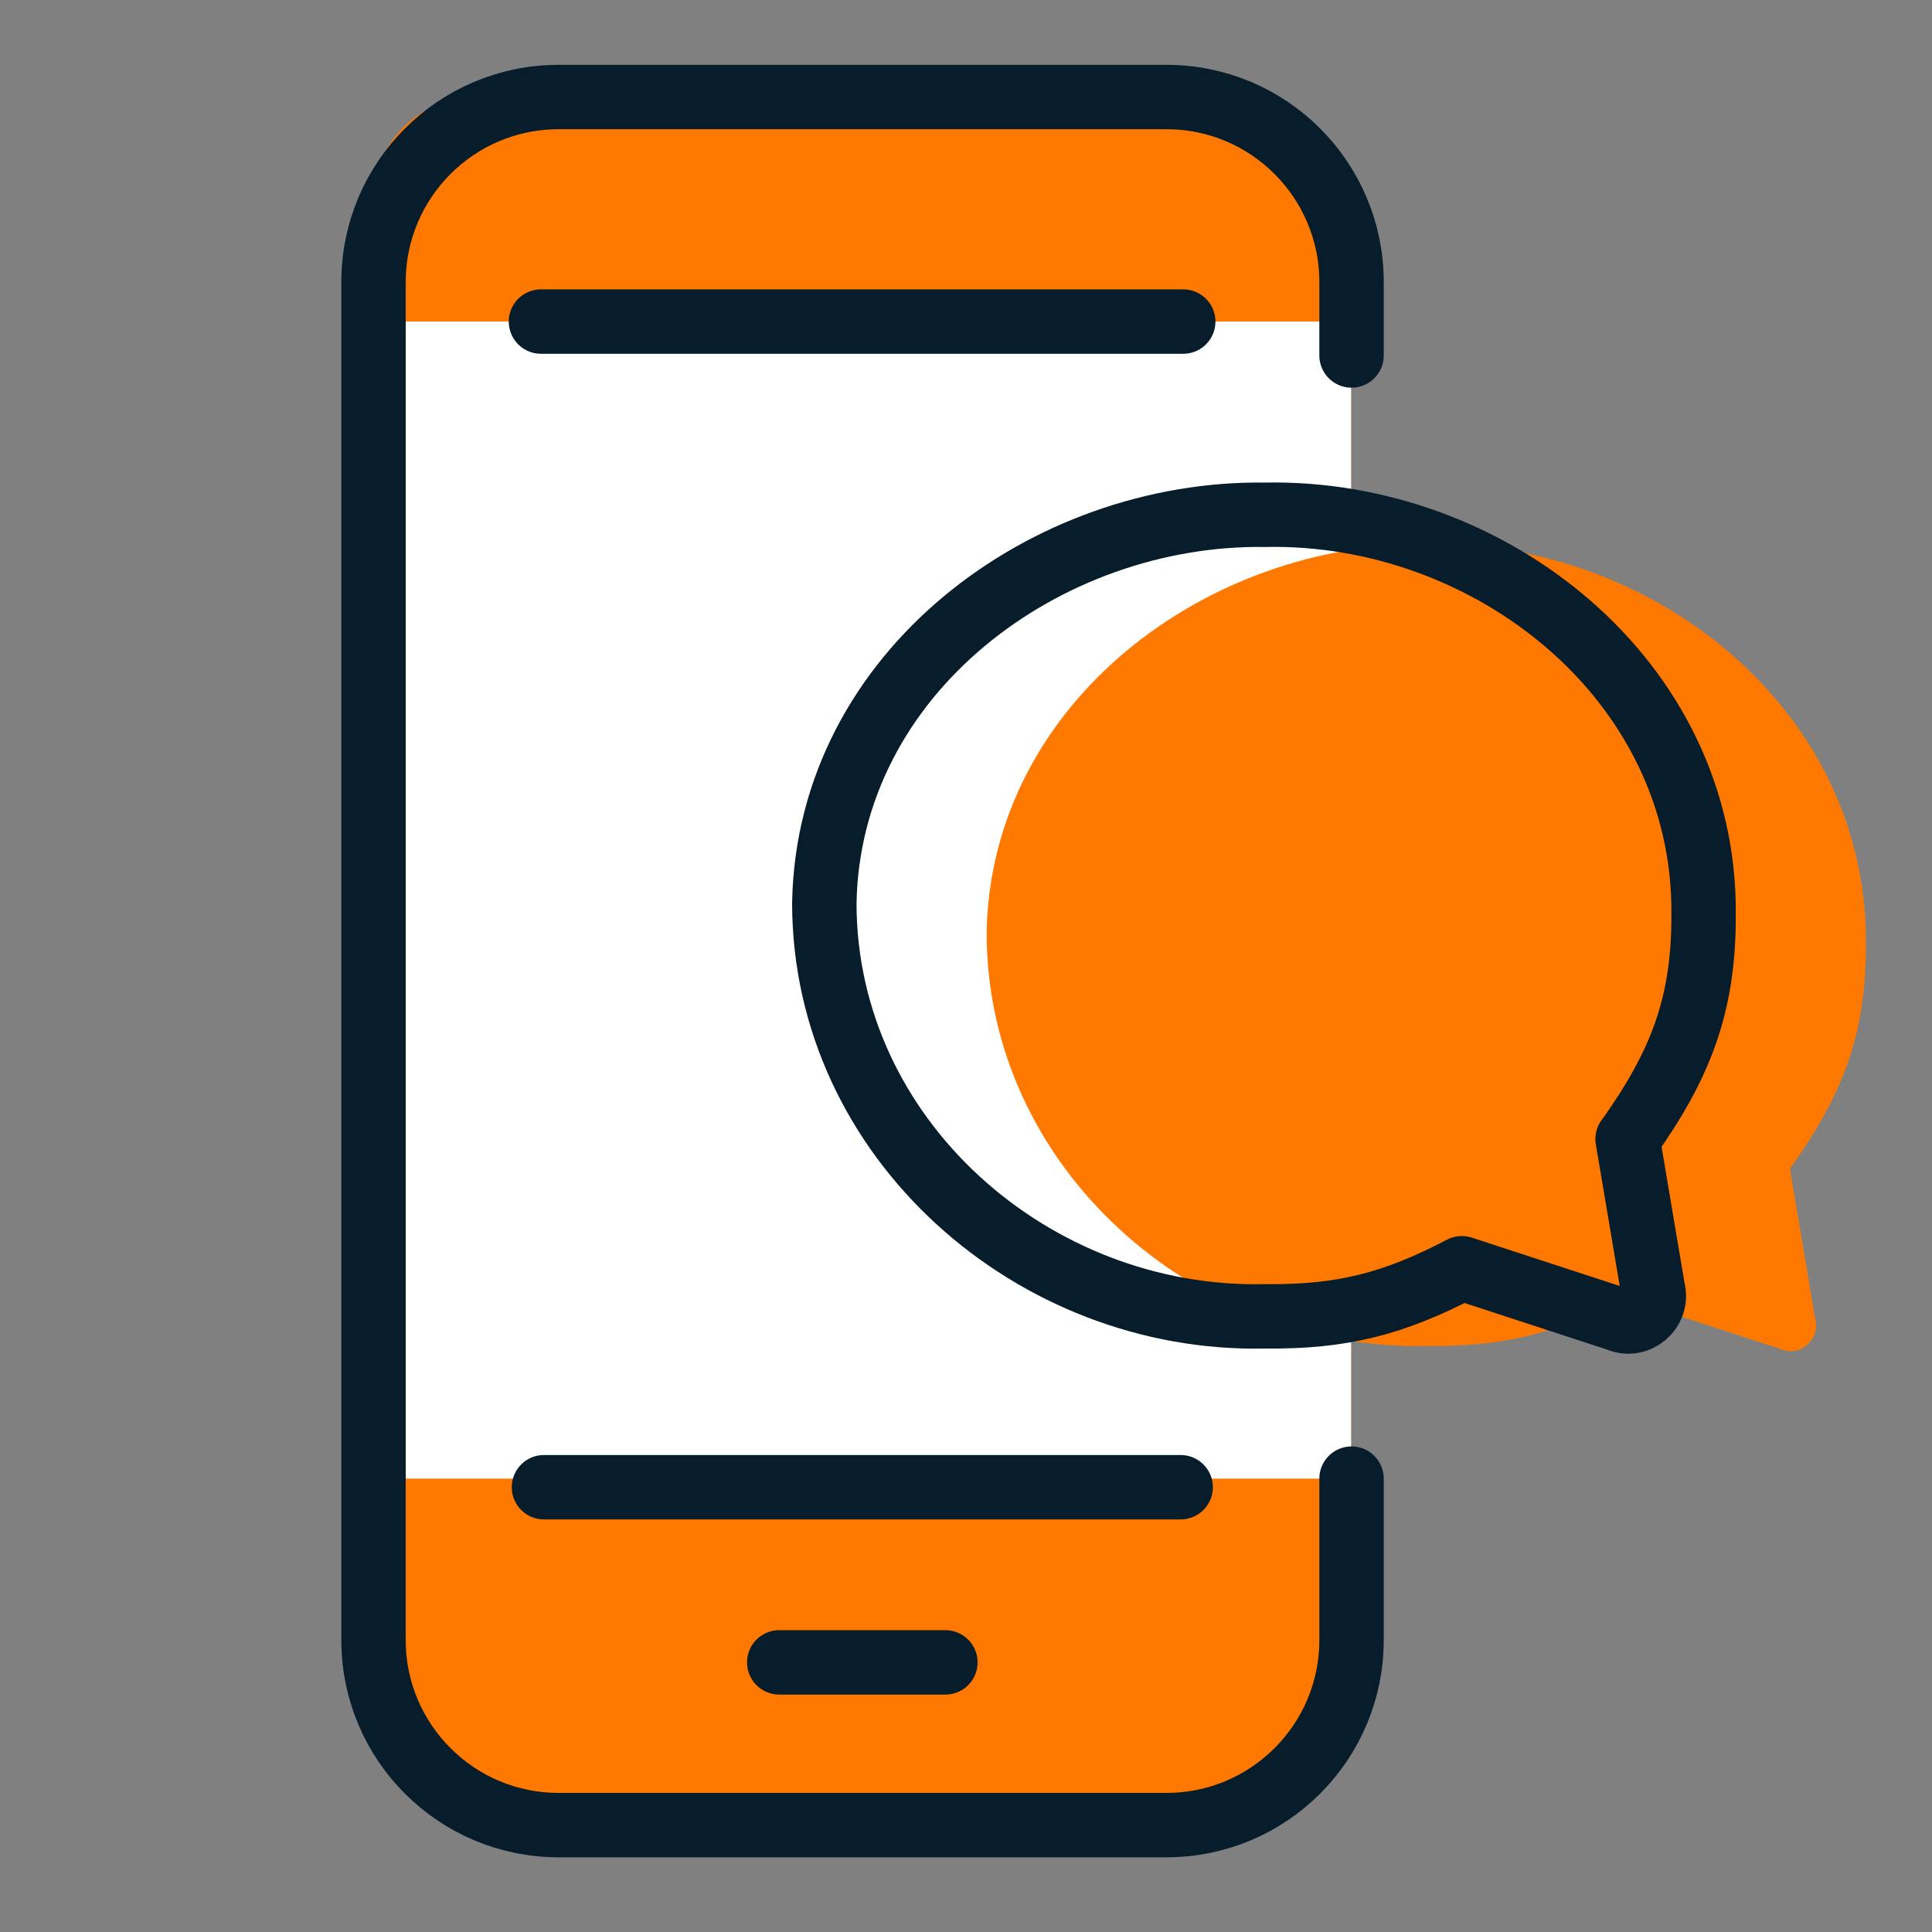 <?xml version="1.0" encoding="UTF-8"?>
<svg id="Layer_1" data-name="Layer 1" xmlns="http://www.w3.org/2000/svg" width="45" height="45" viewBox="0 0 45 45">
  <rect x="0" y="0" width="45" height="45" fill="#808080" stroke="none"/>
  <defs>
    <style>
      .cls-1 {
        fill: #fff;
      }

      .cls-2 {
        fill: #ff7800;
      }

      .cls-3 {
        fill: none;
        stroke: #071d2b;
        stroke-linecap: round;
        stroke-linejoin: round;
        stroke-width: 1.5px;
      }
    </style>
  </defs>
  <rect class="cls-2" x="8.69" y="2.26" width="22.78" height="39.62" rx="2.41" ry="2.41"/>
  <rect class="cls-1" x="8.69" y="7.49" width="22.78" height="26.95"/>
  <path class="cls-3" d="M27.56,7.49h-14.96M18.15,38.72h3.87M12.67,34.64h14.83M31.48,8.28v-1.71c0-2.38-1.93-4.31-4.31-4.31h-14.16c-2.38,0-4.31,1.93-4.31,4.31,0,10.54,0,21.08,0,31.63,0,2.38,1.93,4.31,4.31,4.31h14.16c2.38,0,4.31-1.93,4.31-4.31v-3.76"/>
  <path class="cls-2" d="M41.69,27.22l.59,3.5c.13.48-.36.9-.81.7l-3.64-1.19c-1.59.83-2.79,1.14-4.59,1.12-5.4.12-10.26-4.14-10.26-9.63.1-5.38,5.18-9.11,10.26-9.04,5.23-.11,10.27,3.84,10.22,9.31.01,2.14-.56,3.53-1.76,5.22Z"/>
  <path class="cls-3" d="M37.91,26.53l.59,3.5c.13.48-.36.9-.81.7l-3.64-1.19c-1.59.83-2.79,1.14-4.59,1.12-5.4.12-10.26-4.14-10.26-9.63.1-5.38,5.18-9.11,10.26-9.04,5.23-.11,10.27,3.84,10.22,9.31.01,2.14-.56,3.53-1.76,5.22Z"/>
</svg>